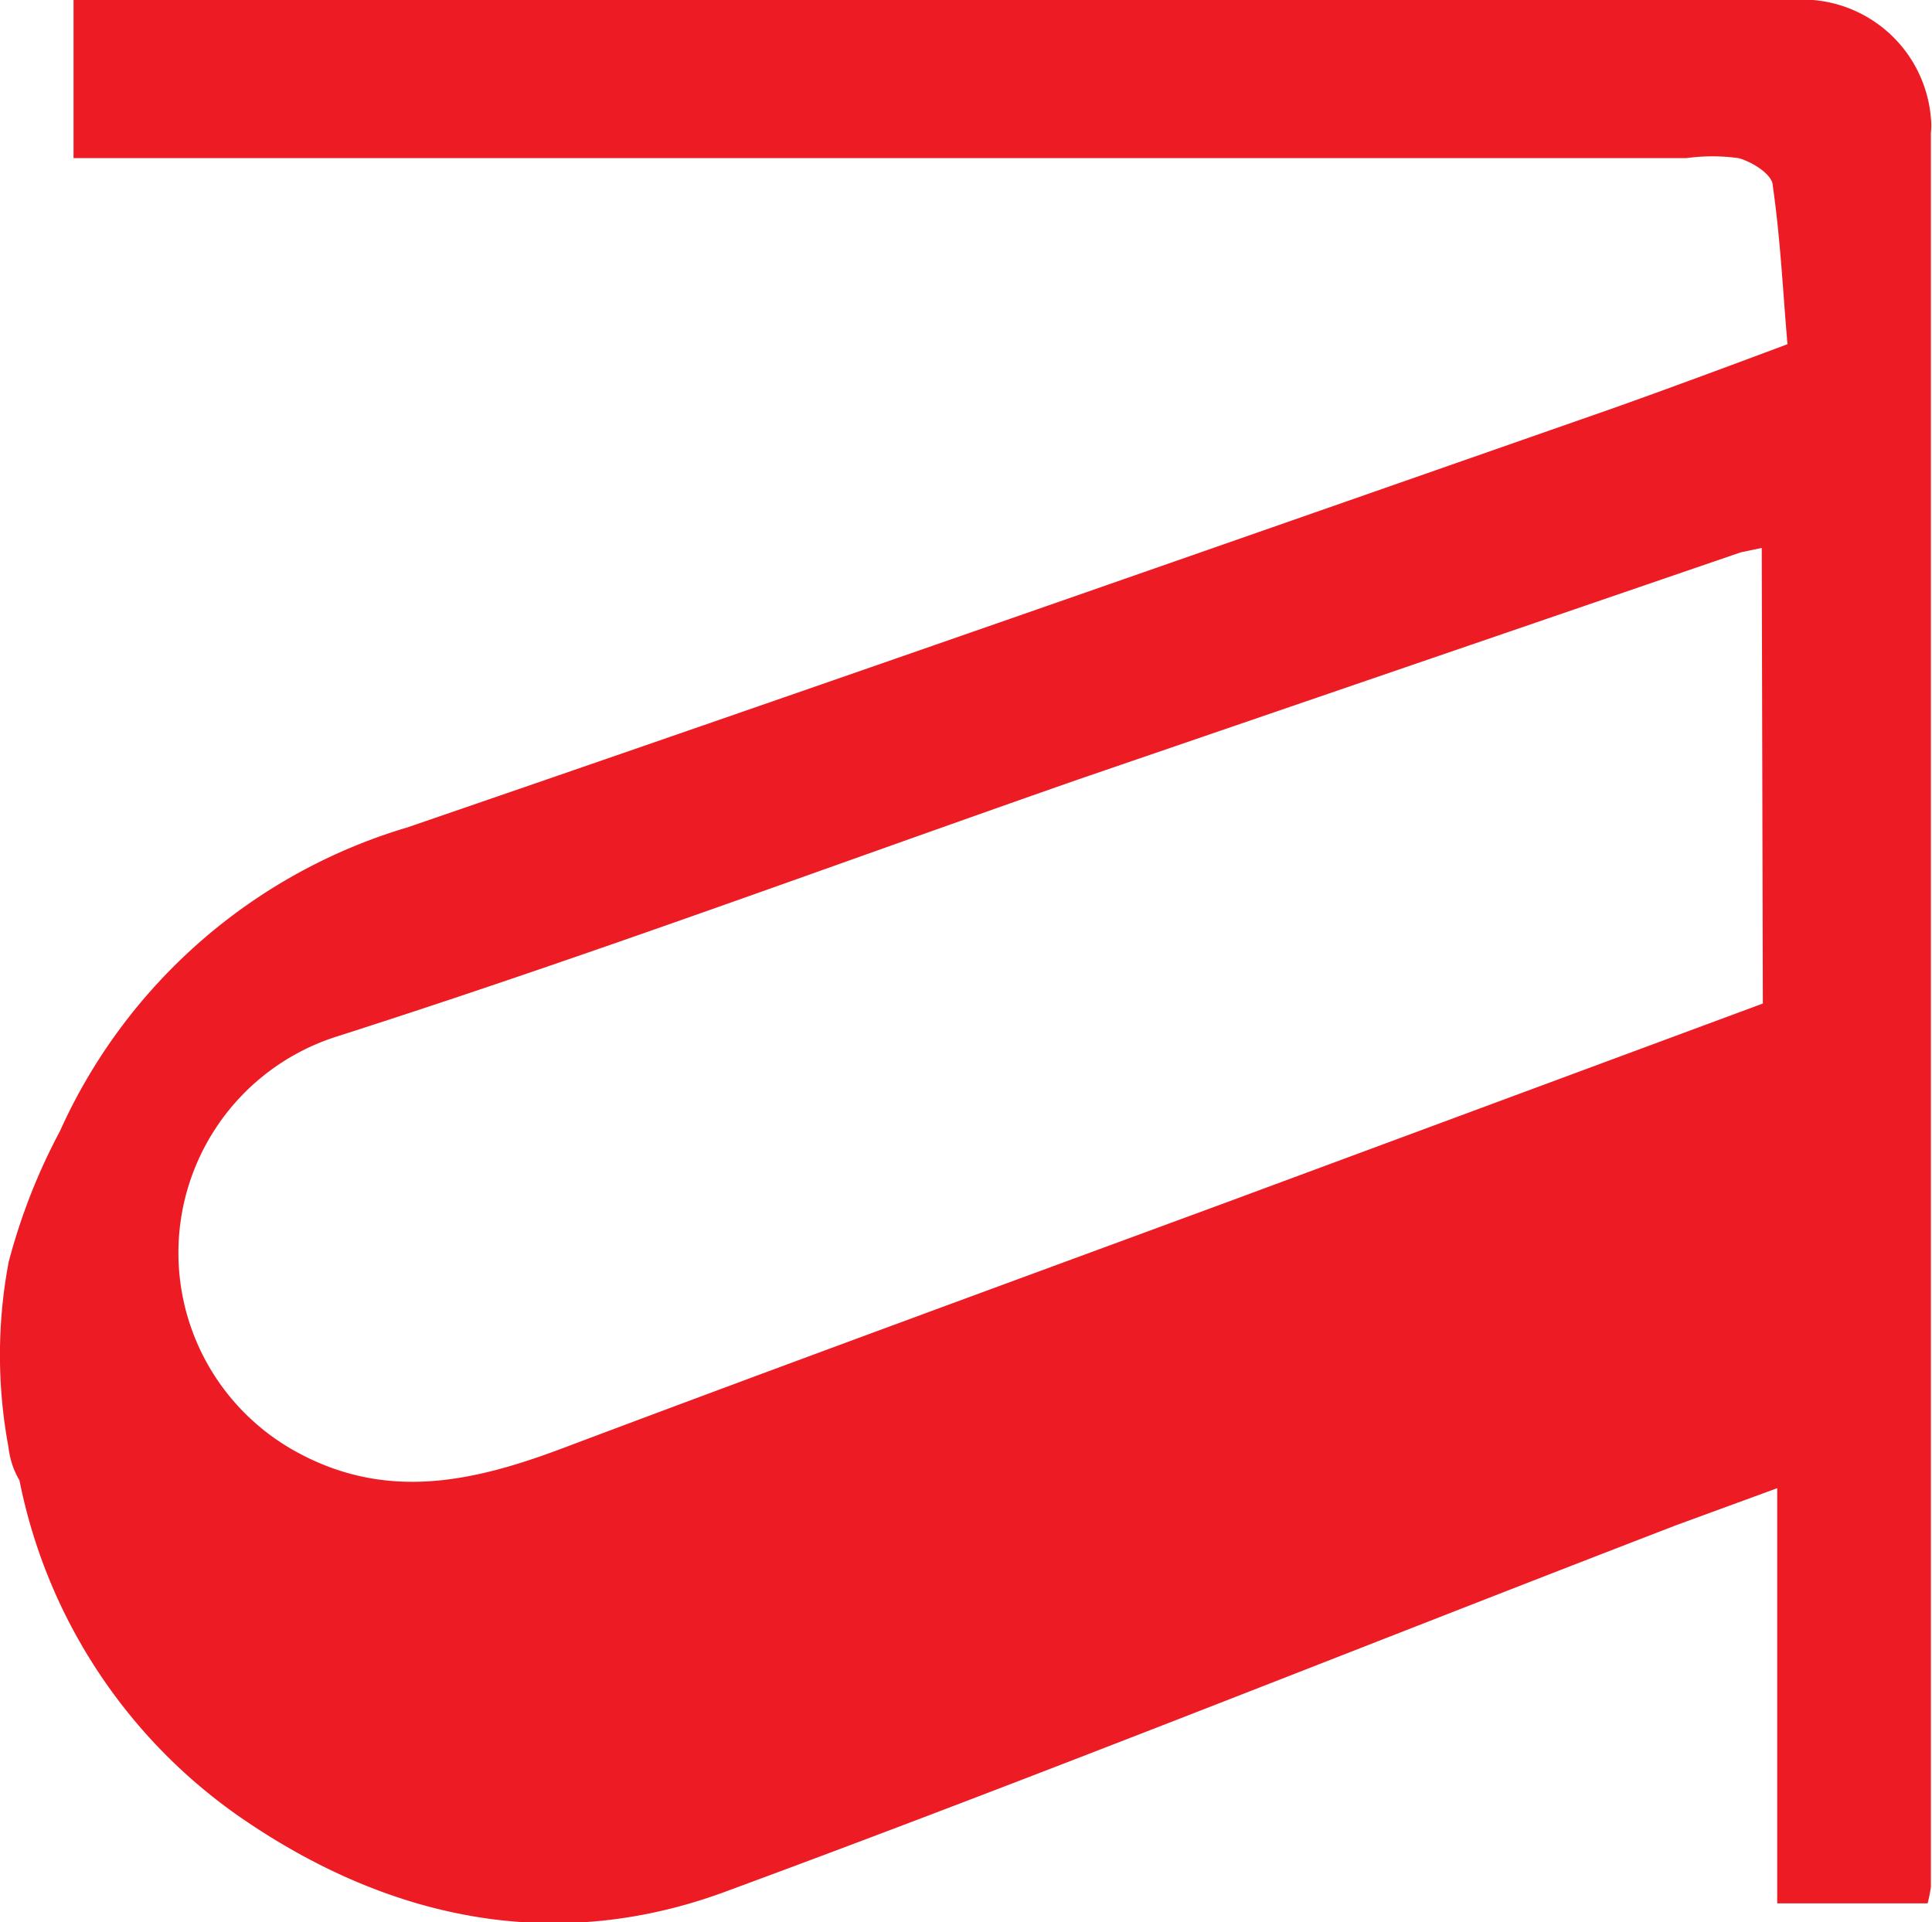 <?xml version="1.0" encoding="UTF-8"?>
<svg xmlns="http://www.w3.org/2000/svg" viewBox="0 0 52.54 52.27">
  <defs>
    <style>.cls-1{fill:#ed1c24;fill-rule:evenodd;}</style>
  </defs>
  <title>Asset 1</title>
  <g id="Layer_2" data-name="Layer 2">
    <g id="Layer_1-2" data-name="Layer 1">
      <g id="aero-logo-white">
        <path id="Path_1" data-name="Path 1" class="cls-1" d="M47.91,14.9l-.57.12-18,6.17C22.64,23.53,16,26,9.15,28.19a6.17,6.17,0,0,0-1,11.34c2.43,1.29,4.77.75,7.16-.15,6.08-2.29,12.18-4.52,18.28-6.77l14.35-5.32ZM.23,34.34a16.43,16.43,0,0,1,1.4-3.58,15.07,15.07,0,0,1,9.45-8.26C22,18.75,33,14.9,43.9,11.09c1.49-.53,3-1.09,4.71-1.73-.12-1.37-.19-2.85-.4-4.31,0-.3-.56-.65-.93-.75a5.2,5.2,0,0,0-1.42,0H2V0H48.72a3.51,3.51,0,0,1,3.79,3.21,1.79,1.79,0,0,1,0,.4q0,23.85,0,47.7a3.58,3.58,0,0,1-.09.45H48.33V40.47l-2.73,1c-8.64,3.33-17.24,6.79-25.95,10-4.65,1.69-9.16.7-13.17-2.09A14.62,14.62,0,0,1,.53,40.26a2.28,2.28,0,0,1-.3-.91,13.61,13.61,0,0,1,0-5Z"></path>
      </g>
    </g>
  </g>
</svg>
